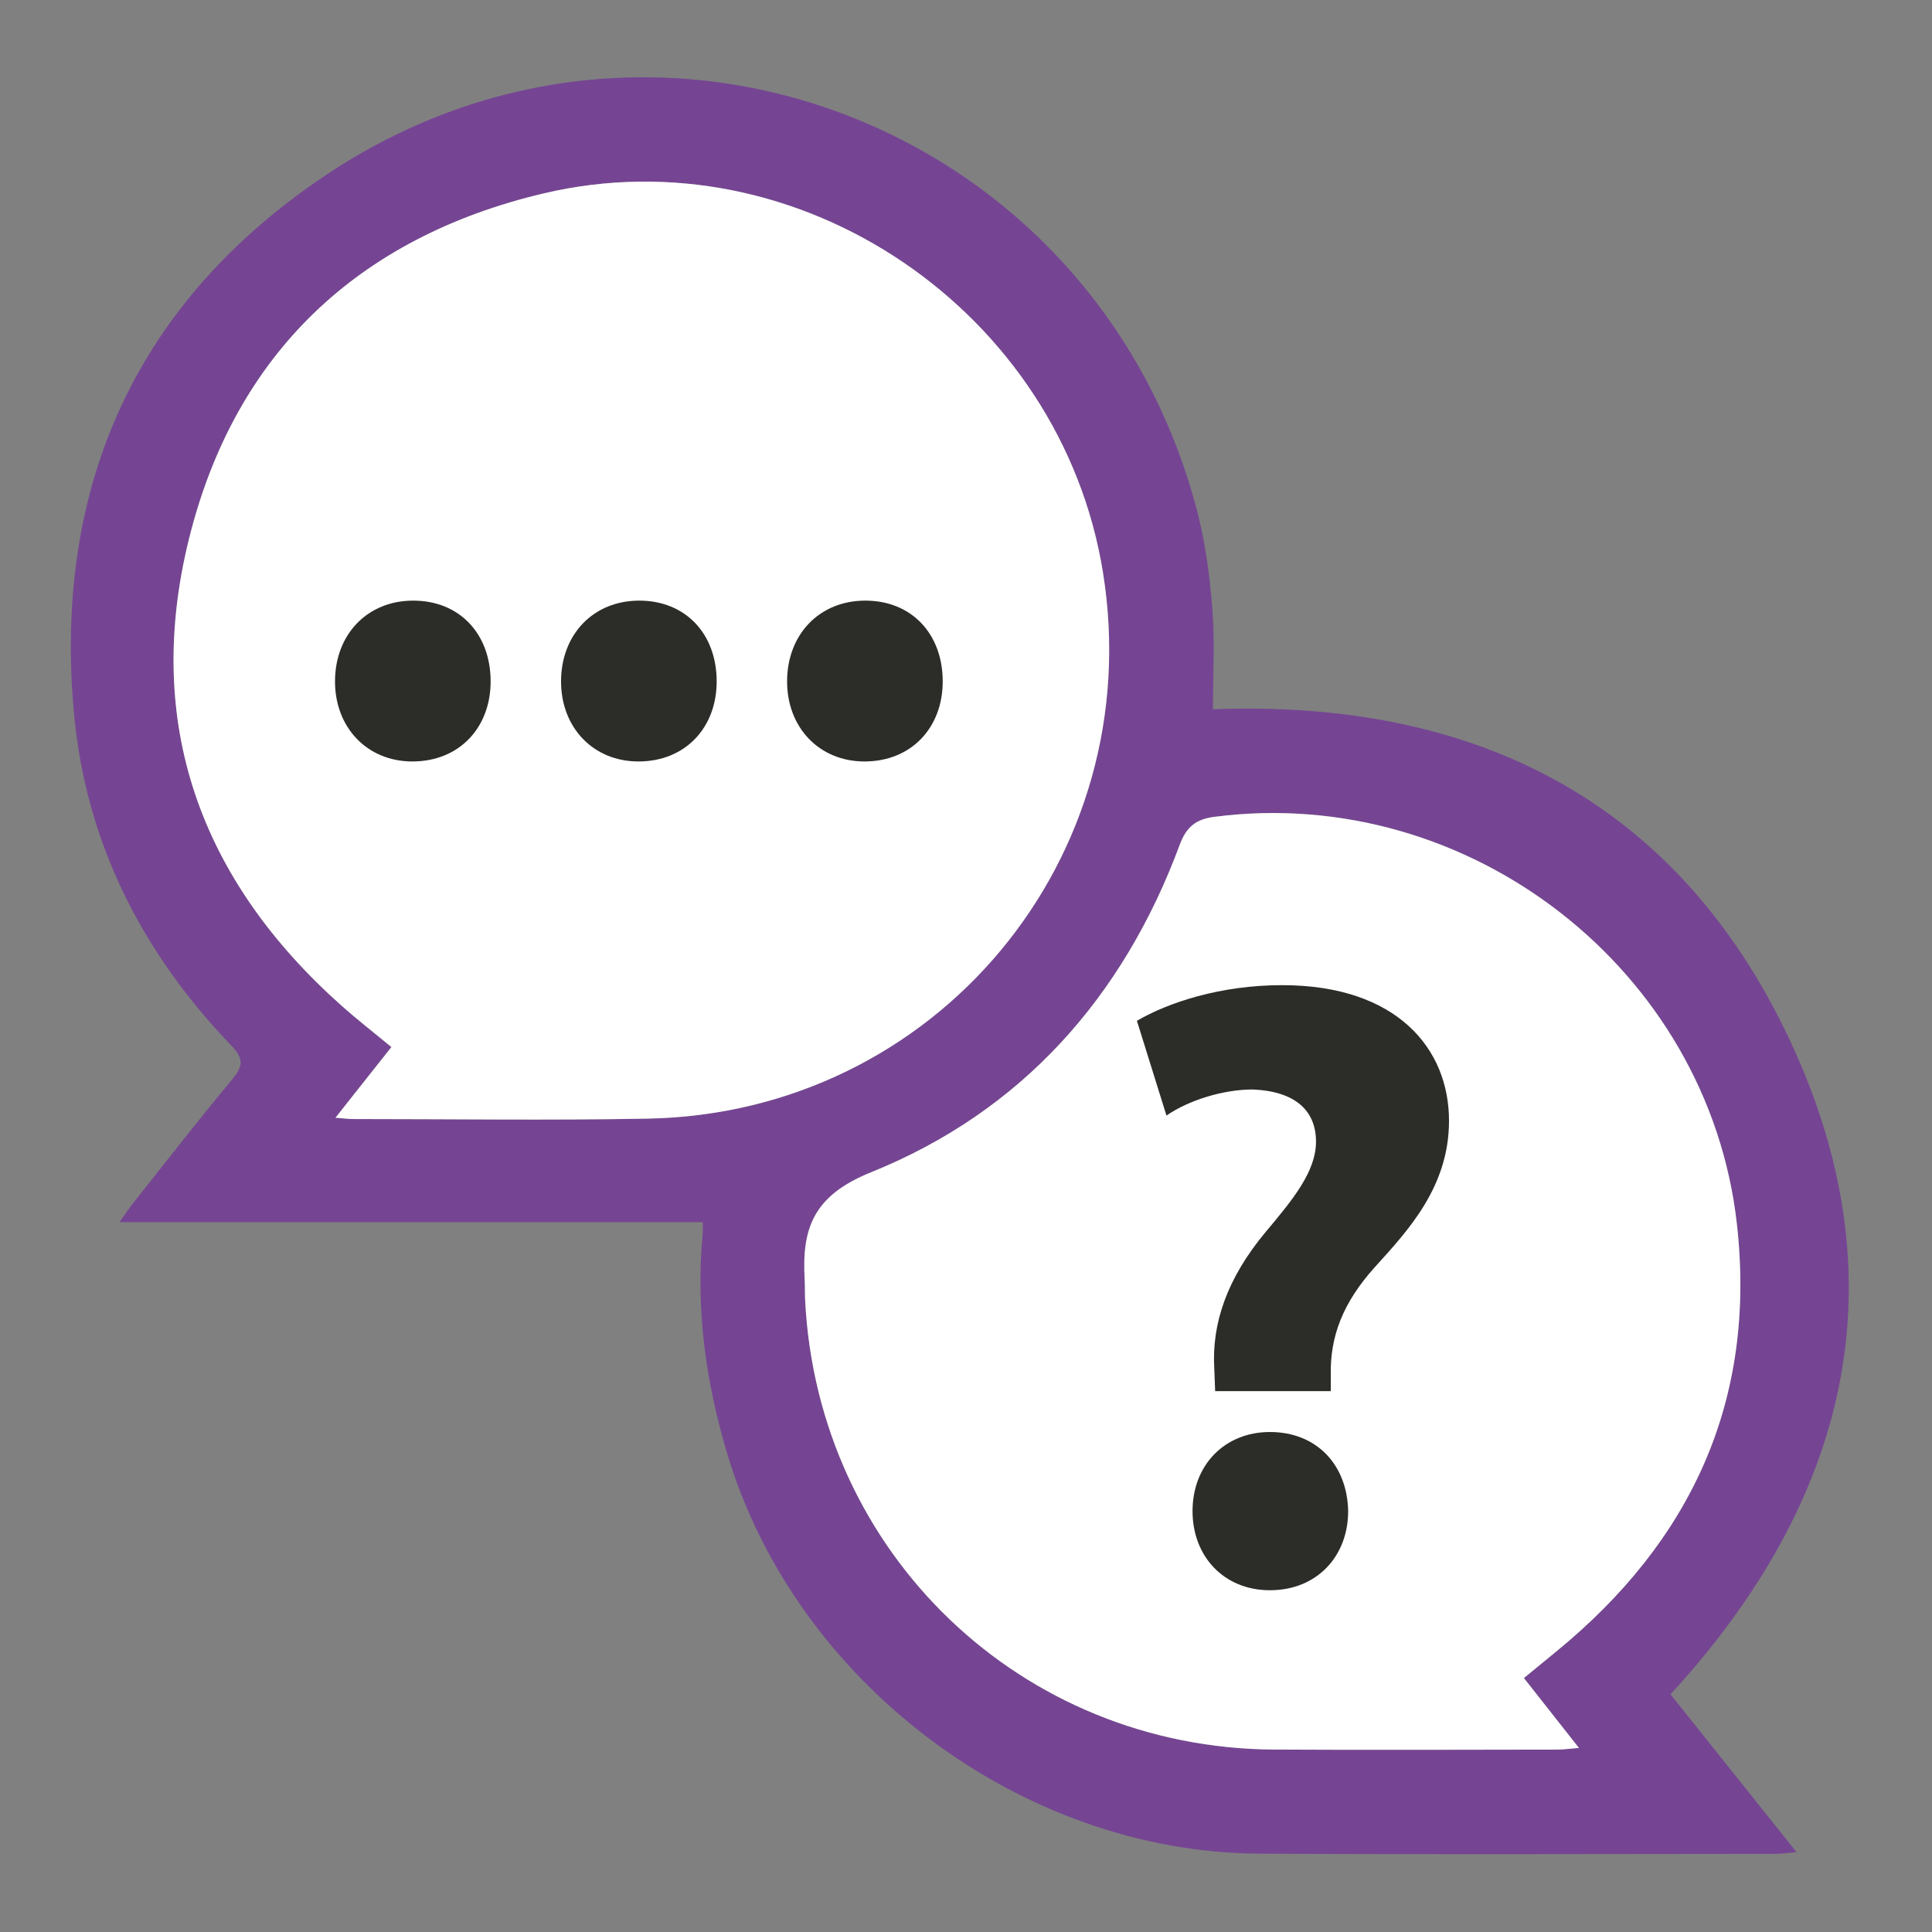 <?xml version="1.0" encoding="utf-8"?>
<!-- Generator: Adobe Illustrator 16.0.3, SVG Export Plug-In . SVG Version: 6.00 Build 0)  -->
<!DOCTYPE svg PUBLIC "-//W3C//DTD SVG 1.1//EN" "http://www.w3.org/Graphics/SVG/1.1/DTD/svg11.dtd">
<svg version="1.1" id="Ebene_1" xmlns="http://www.w3.org/2000/svg" xmlns:xlink="http://www.w3.org/1999/xlink" x="0px" y="0px"
	 width="300px" height="300px" viewBox="0 0 300 300" enable-background="new 0 0 300 300" xml:space="preserve">
<rect x="0" y="0" width="300" height="300" fill="#808080" stroke="none"/>
<g id="gespraech">
	<g>
		<path fill="#754593" d="M109.112,189.782c-30.254,0-60.089,0-90.566,0c0.911-1.271,1.508-2.187,2.184-3.039
			c5.1-6.422,10.131-12.902,15.375-19.203c1.693-2.035,1.717-3.197-0.189-5.183c-13.907-14.485-22.624-31.613-24.442-51.712
			C8.27,75.228,21.32,46.687,50.782,27.065c51.313-34.174,119.541-7.44,135.108,52.285c1.291,4.956,1.969,10.129,2.368,15.245
			c0.397,5.106,0.087,10.268,0.087,15.538c40.663-1.546,72.2,14.228,89.629,51.493c17.442,37.291,9.055,71.391-18.578,101.471
			c6.342,7.941,12.767,15.982,19.575,24.511c-1.407,0.114-2.357,0.259-3.309,0.259c-26.72,0.008-53.441,0.123-80.162-0.033
			c-36.879-0.215-71.79-26.488-82.493-61.826c-3.395-11.209-4.998-22.617-3.903-34.336
			C109.158,191.108,109.112,190.536,109.112,189.782z M52.095,173.558c1.425,0.11,2.088,0.207,2.75,0.207
			c15.237,0,30.478,0.222,45.709-0.063c44.823-0.838,77.836-40.542,70.709-84.827c-6.511-40.451-47.112-68.248-86.885-58.833
			C55.57,36.861,36.447,54.946,29.334,83.725c-7.062,28.573,1.746,52.9,23.705,72.443c2.424,2.156,4.993,4.151,7.738,6.424
			c-1.49,1.879-2.785,3.51-4.078,5.142C55.327,169.467,53.955,171.206,52.095,173.558z M236.629,260.566
			c1.771-1.453,3.379-2.778,4.992-4.097c21.059-17.204,31.158-39.104,28.078-66.442c-4.445-39.46-41.604-68.301-81.096-63.194
			c-2.85,0.368-4.357,1.496-5.408,4.329c-8.783,23.704-24.564,41.438-47.951,50.874c-8.989,3.627-10.751,8.729-10.292,16.696
			c0.061,1.052,0.017,2.11,0.07,3.163c1.994,39.32,33.547,69.568,72.854,69.775c14.651,0.078,29.306,0.019,43.959,0.004
			c0.961,0,1.922-0.146,3.34-0.26C242.142,267.565,239.479,264.183,236.629,260.566z"/>
		<path fill="#FFFFFF" d="M52.095,173.558c1.86-2.353,3.231-4.089,4.605-5.825c1.292-1.632,2.587-3.262,4.078-5.143
			c-2.745-2.271-5.314-4.266-7.738-6.424c-21.959-19.542-30.767-43.87-23.705-72.442c7.114-28.779,26.237-46.864,55.044-53.683
			c39.773-9.415,80.375,18.382,86.885,58.833c7.127,44.284-25.885,83.989-70.709,84.828c-15.231,0.284-30.473,0.063-45.709,0.063
			C54.183,173.764,53.521,173.668,52.095,173.558z"/>
		<path fill="#FFFFFF" d="M236.629,260.566c2.849,3.616,5.513,6.999,8.545,10.849c-1.418,0.115-2.379,0.26-3.34,0.26
			c-14.653,0.015-29.307,0.074-43.959-0.004c-39.308-0.207-70.859-30.455-72.854-69.775c-0.054-1.053-0.01-2.111-0.07-3.163
			c-0.459-7.966,1.305-13.069,10.292-16.696c23.387-9.437,39.166-27.17,47.951-50.874c1.051-2.833,2.561-3.961,5.408-4.329
			c39.492-5.107,76.65,23.733,81.096,63.194c3.08,27.339-7.02,49.238-28.078,66.442
			C240.008,257.788,238.401,259.113,236.629,260.566z"/>
	</g>
	<g>
		<path fill="#2C2C29" d="M52.021,105.82c0-7.29,4.995-12.555,12.15-12.555c7.154,0,12.014,5.13,12.014,12.555
			c0,7.155-4.86,12.419-12.149,12.419C57.016,118.24,52.021,112.975,52.021,105.82z"/>
		<path fill="#2C2C29" d="M87.12,105.82c0-7.29,4.995-12.555,12.15-12.555c7.154,0,12.014,5.13,12.014,12.555
			c0,7.155-4.86,12.419-12.149,12.419C92.115,118.24,87.12,112.975,87.12,105.82z"/>
		<path fill="#2C2C29" d="M122.22,105.82c0-7.29,4.995-12.555,12.15-12.555c7.154,0,12.013,5.13,12.013,12.555
			c0,7.155-4.859,12.419-12.148,12.419C127.215,118.24,122.22,112.975,122.22,105.82z"/>
	</g>
	<g>
		<g>
			<path fill="#2C2C29" d="M188.688,216.018l-0.135-3.51c-0.405-6.885,1.89-13.905,7.965-21.194c4.32-5.13,7.83-9.45,7.83-14.04
				c0-4.725-3.105-7.83-9.854-8.1c-4.455,0-9.854,1.619-13.365,4.05l-4.59-14.714c4.859-2.836,12.959-5.535,22.543-5.535
				c17.819,0,25.92,9.854,25.92,21.059c0,10.26-6.346,17.01-11.476,22.68c-4.995,5.535-7.021,10.799-6.885,16.873v2.431
				L188.688,216.018L188.688,216.018z M185.177,234.646c0-7.153,4.995-12.284,12.015-12.284c7.29,0,12.016,5.131,12.148,12.284
				c0,7.021-4.858,12.285-12.148,12.285C190.038,246.931,185.177,241.667,185.177,234.646z"/>
		</g>
	</g>
</g>
<g id="www">
</g>
<g id="television">
</g>
<g id="presse">
</g>
</svg>
